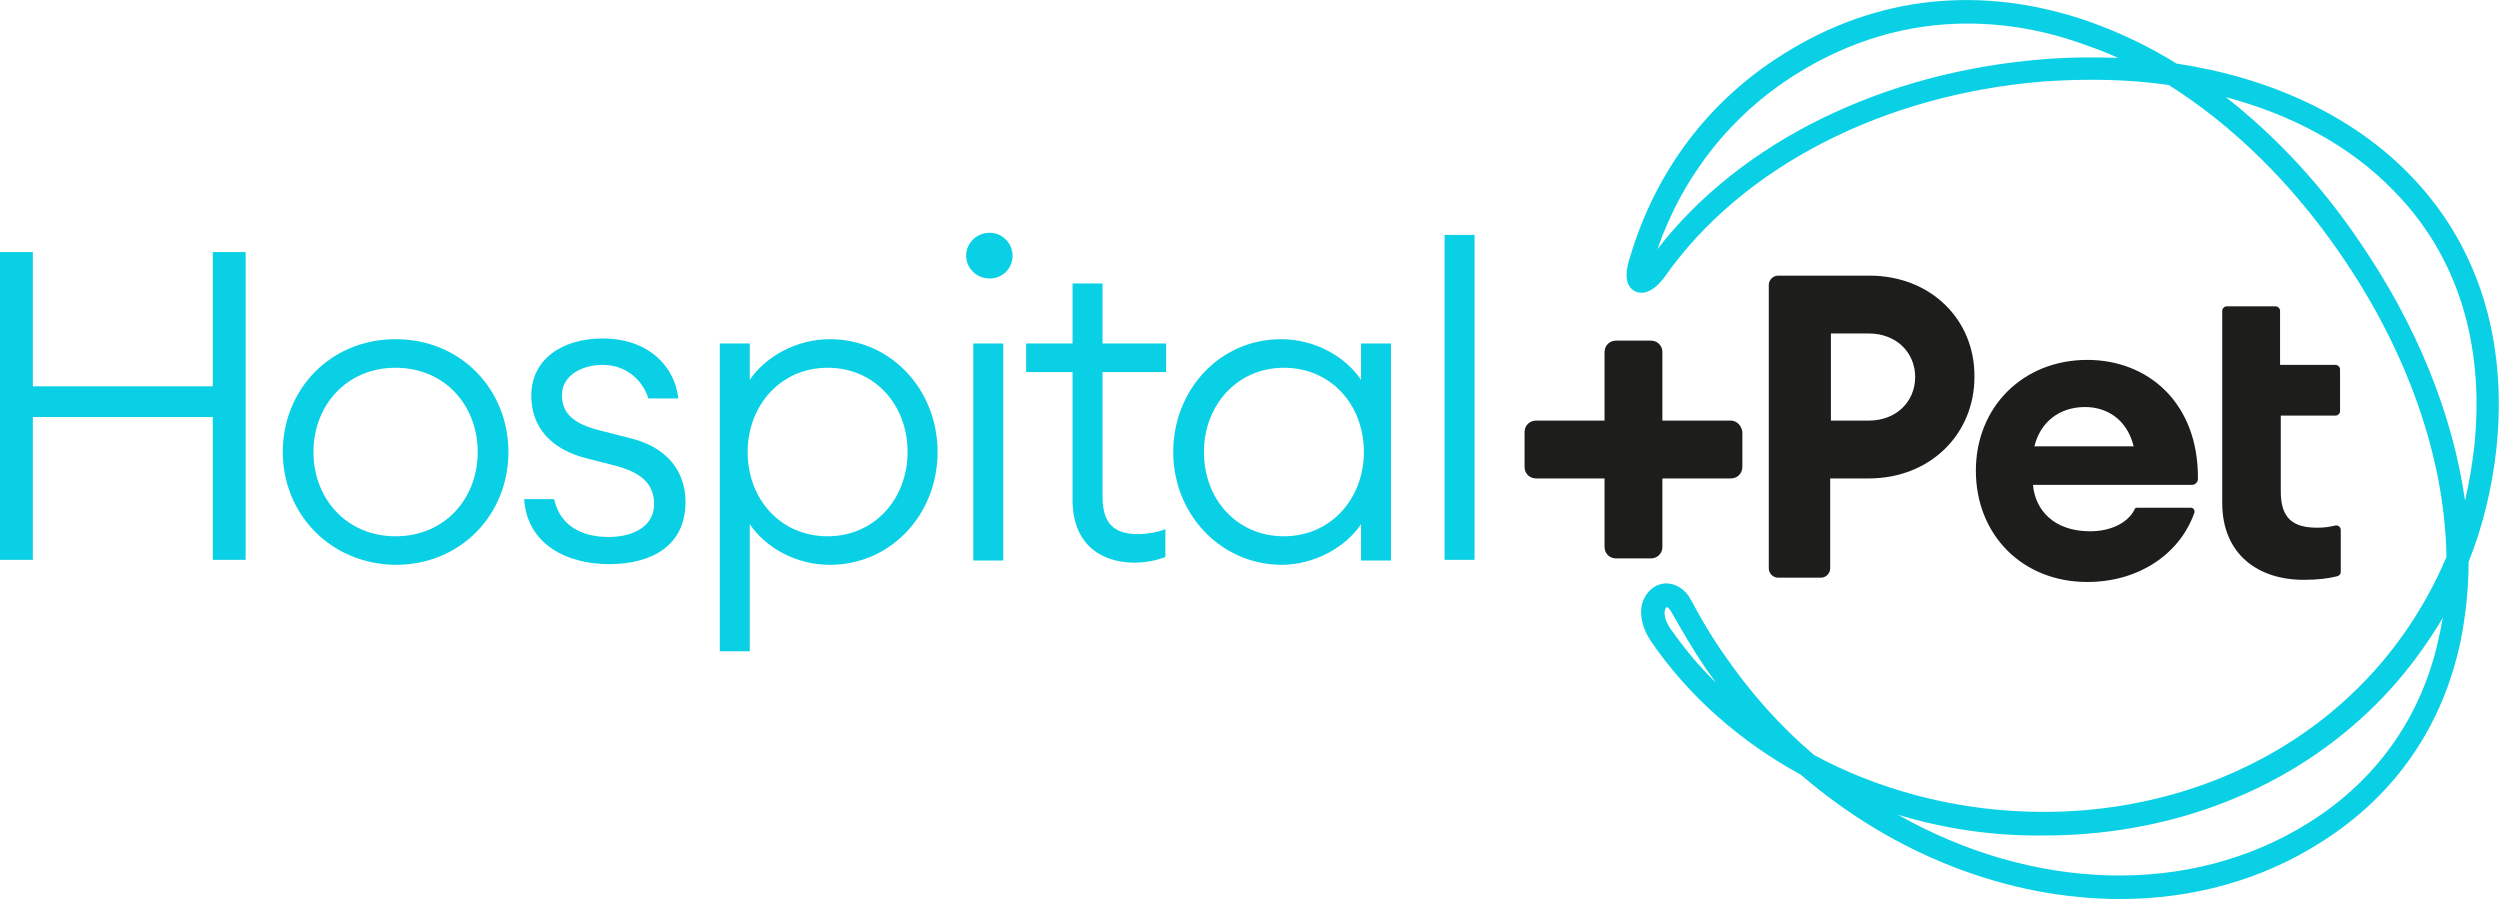<svg xmlns="http://www.w3.org/2000/svg" xmlns:xlink="http://www.w3.org/1999/xlink" id="Camada_1" x="0px" y="0px" viewBox="0 0 350.1 125.9" style="enable-background:new 0 0 350.1 125.9;" xml:space="preserve"><style type="text/css">	.st0{fill:#0AD0E5;}	.st1{fill:#1D1D1B;}</style><g>	<g>		<g>			<g>				<g>					<path class="st0" d="M296.9,125.9c-15.5,0-31.6-6.1-44.7-17.4c-8.6-4.7-15.8-11.1-21-18.7c-1.4-2.1-1.8-4.4-0.9-6.1       c0.6-1.2,1.8-2,3-2c1.4,0,2.7,0.8,3.5,2.3c1.5,2.8,2.9,5.2,4.6,7.6c3.7,5.4,7.9,10.1,12.6,14.1c0.5,0.3,1,0.5,1.5,0.8       c9.3,4.7,19.9,7.2,30.7,7.2c15.8,0,30.6-5.4,41.6-15.1c6.5-5.7,11.5-12.8,14.8-20.6c-0.2-13.6-5.3-28.6-14.9-42.5       c-6.8-9.9-15.1-18-24-23.6c-5.5-0.8-11.4-0.9-17.4-0.5c-22.6,1.8-42.4,12-53.2,27.4v0c-1,1.4-2.6,2.7-4.1,2       c-1.9-0.9-1.1-3.7-0.7-4.9c3.6-12,11-21.8,21.4-28.3c13-8.2,27.8-9.8,42.8-4.6c4.2,1.5,8.3,3.4,12.3,5.9       c13.2,2,24.6,7.3,32.6,15.5c9.6,9.8,13.8,23.1,12.2,38.4c-0.6,5.5-1.9,10.9-3.9,15.9c0,3.8-0.4,7.4-1.1,11       c-2.5,12-9.2,21.7-19.5,28.2C316.7,123.3,306.9,125.9,296.9,125.9z M265.8,114.1c18.7,10.6,40.8,11.7,57.7,1       c9.5-6,15.8-15,18.1-26.1c0.2-0.8,0.3-1.7,0.5-2.5c-3.2,5.4-7.2,10.4-12,14.6c-11.6,10.3-27.2,15.9-43.8,15.9       C279.3,117.1,272.4,116.1,265.8,114.1z M233.4,85c0,0-0.1,0.1-0.2,0.3c-0.2,0.5-0.1,1.5,0.7,2.7c1.9,2.7,4,5.3,6.4,7.6       c-0.5-0.7-1-1.4-1.5-2.1c-1.7-2.5-3.2-5.1-4.8-7.9C233.7,85.1,233.4,85,233.4,85z M311.7,13.6c6.9,5.4,13.3,12.2,18.7,20.2       c8.1,11.8,13.1,24.3,14.8,36.3c0.6-2.5,1-5,1.3-7.6c1.5-14.4-2.4-26.8-11.3-35.8C329.2,20.5,321.1,16.1,311.7,13.6z M275.5,3.3       c-8.4,0-16.5,2.4-24,7.1c-9.1,5.7-15.8,14.2-19.4,24.5c11.6-15,31.5-24.8,54-26.6c3.6-0.3,7.1-0.3,10.5-0.2       c-1.7-0.8-3.4-1.4-5.1-2C286.1,4.2,280.8,3.3,275.5,3.3z"></path>				</g>				<g>					<path class="st1" d="M227.4,61.4"></path>				</g>				<g>					<path class="st1" d="M261.8,38.6h-12.8c-0.7,0-1.3,0.6-1.3,1.3v39.7c0,0.7,0.6,1.3,1.3,1.3h6c0.7,0,1.3-0.6,1.3-1.3V67h5.4       c8.6,0,14.8-6.2,14.8-14.2C276.6,44.8,270.4,38.6,261.8,38.6z M261.7,58.9h-5.3V46.7h5.3c3.9,0,6.5,2.7,6.5,6.1       C268.2,56.2,265.6,58.9,261.7,58.9z"></path>					<path class="st1" d="M292.3,50.4c-9,0-15.6,6.6-15.6,15.5c0,9,6.5,15.6,15.6,15.6c7.3,0,13-4,15-9.7c0.1-0.3-0.1-0.7-0.5-0.7       h-7.5c-0.2,0-0.4,0.1-0.4,0.3c-1,1.9-3.4,3-6.2,3c-5.1,0-7.7-3-8-6.5H307c0.4,0,0.8-0.4,0.8-0.8       C307.9,56.4,300.8,50.4,292.3,50.4z M284.9,62.5c0.8-3.3,3.4-5.5,7.1-5.5c2.8,0,5.8,1.5,6.8,5.5H284.9z"></path>					<path class="st1" d="M327.1,58.2c0.3,0,0.6-0.3,0.6-0.6v-5.9c0-0.3-0.3-0.6-0.6-0.6h-7.8v-7.6c0-0.3-0.3-0.6-0.6-0.6h-6.9       c-0.3,0-0.6,0.3-0.6,0.6v7.6h0v7.1h0v12.2c0,7.3,5.1,10.8,11.4,10.8c2,0,3.5-0.2,4.7-0.5c0.3-0.1,0.5-0.3,0.5-0.6v-5.9       c0-0.4-0.4-0.7-0.8-0.6c-0.8,0.2-1.6,0.3-2.5,0.3c-3.5,0-5.1-1.4-5.1-5.1V58.2H327.1z"></path>					<path class="st1" d="M242.4,58.9h-9.6v-9.6c0-0.9-0.7-1.6-1.6-1.6h-4.9c-0.9,0-1.6,0.7-1.6,1.6v9.6h-9.6       c-0.9,0-1.6,0.7-1.6,1.6v4.9c0,0.9,0.7,1.6,1.6,1.6h9.6v9.6c0,0.9,0.7,1.6,1.6,1.6h4.9c0.9,0,1.6-0.7,1.6-1.6V67h9.6       c0.9,0,1.6-0.7,1.6-1.6v-4.9C243.9,59.6,243.2,58.9,242.4,58.9z"></path>				</g>			</g>		</g>	</g>	<g>		<g>			<g>				<path class="st0" d="M0,35.3h4.6v18.8h25.2V35.3h4.6v43.1h-4.6v-20H4.6v20H0V35.3z"></path>				<path class="st0" d="M39.6,63.3c0-8.7,6.6-15.8,15.8-15.8c9.2,0,15.8,7.1,15.8,15.8c0,8.7-6.6,15.8-15.8,15.8      C46.2,79,39.6,71.9,39.6,63.3z M66.9,63.3c0-6.5-4.6-11.8-11.5-11.8c-6.9,0-11.5,5.3-11.5,11.8s4.6,11.8,11.5,11.8      C62.3,75.1,66.9,69.8,66.9,63.3z"></path>				<path class="st0" d="M73.4,69.9h4.2c0.9,4.1,4.4,5.3,7.6,5.3c3.5,0,6.4-1.5,6.4-4.6c0-2.7-1.6-4.4-5.5-5.4l-3.9-1      c-5.2-1.3-7.8-4.5-7.8-8.8c0-5,4.2-8,10-8c6.4,0,10.1,3.9,10.6,8.4h-4.2c-0.9-2.8-3.3-4.7-6.4-4.7s-5.7,1.6-5.7,4.2      c0,2.4,1.3,3.9,5,4.9l4.7,1.2c4.8,1.2,7.6,4.4,7.6,8.9c0,6.1-4.7,8.7-10.7,8.7C79.2,79,73.8,76.1,73.4,69.9z"></path>				<path class="st0" d="M100.8,48.1h4.2v5.1c2.2-3.3,6.6-5.7,11.2-5.7c8.6,0,15.1,7.1,15.1,15.8c0,8.7-6.5,15.8-15.1,15.8      c-4.7,0-9-2.4-11.2-5.7v17.8h-4.2V48.1z M127.1,63.3c0-6.6-4.6-11.8-11.2-11.8c-6.6,0-11.2,5.3-11.2,11.8      c0,6.6,4.6,11.8,11.2,11.8C122.5,75.1,127.1,69.8,127.1,63.3z"></path>				<path class="st0" d="M135.3,35.8c0-1.8,1.5-3.2,3.3-3.2c1.8,0,3.2,1.5,3.2,3.2c0,1.8-1.4,3.2-3.2,3.2      C136.7,39,135.3,37.5,135.3,35.8z M136.3,48.1h4.2v30.4h-4.2V48.1z"></path>				<path class="st0" d="M150.2,70V52.1h-6.5v-4h6.5v-8.4h4.2v8.4h8.9v4h-8.9v17.5c0,3.9,1.8,5.2,5,5.2c1.2,0,2.9-0.3,3.8-0.7V78      c-1.3,0.5-2.8,0.8-4.5,0.8C153.9,78.7,150.2,76,150.2,70z"></path>				<path class="st0" d="M164.3,63.3c0-8.7,6.5-15.8,15.1-15.8c4.7,0,9,2.4,11.2,5.7v-5.1h4.2v30.4h-4.2v-5.1      c-2.2,3.3-6.6,5.7-11.2,5.7C170.8,79,164.3,71.9,164.3,63.3z M191,63.3c0-6.6-4.6-11.8-11.2-11.8s-11.2,5.3-11.2,11.8      c0,6.6,4.6,11.8,11.2,11.8S191,69.8,191,63.3z"></path>				<path class="st0" d="M202.3,32.9h4.2v45.5h-4.2V32.9z"></path>			</g>		</g>	</g></g></svg>